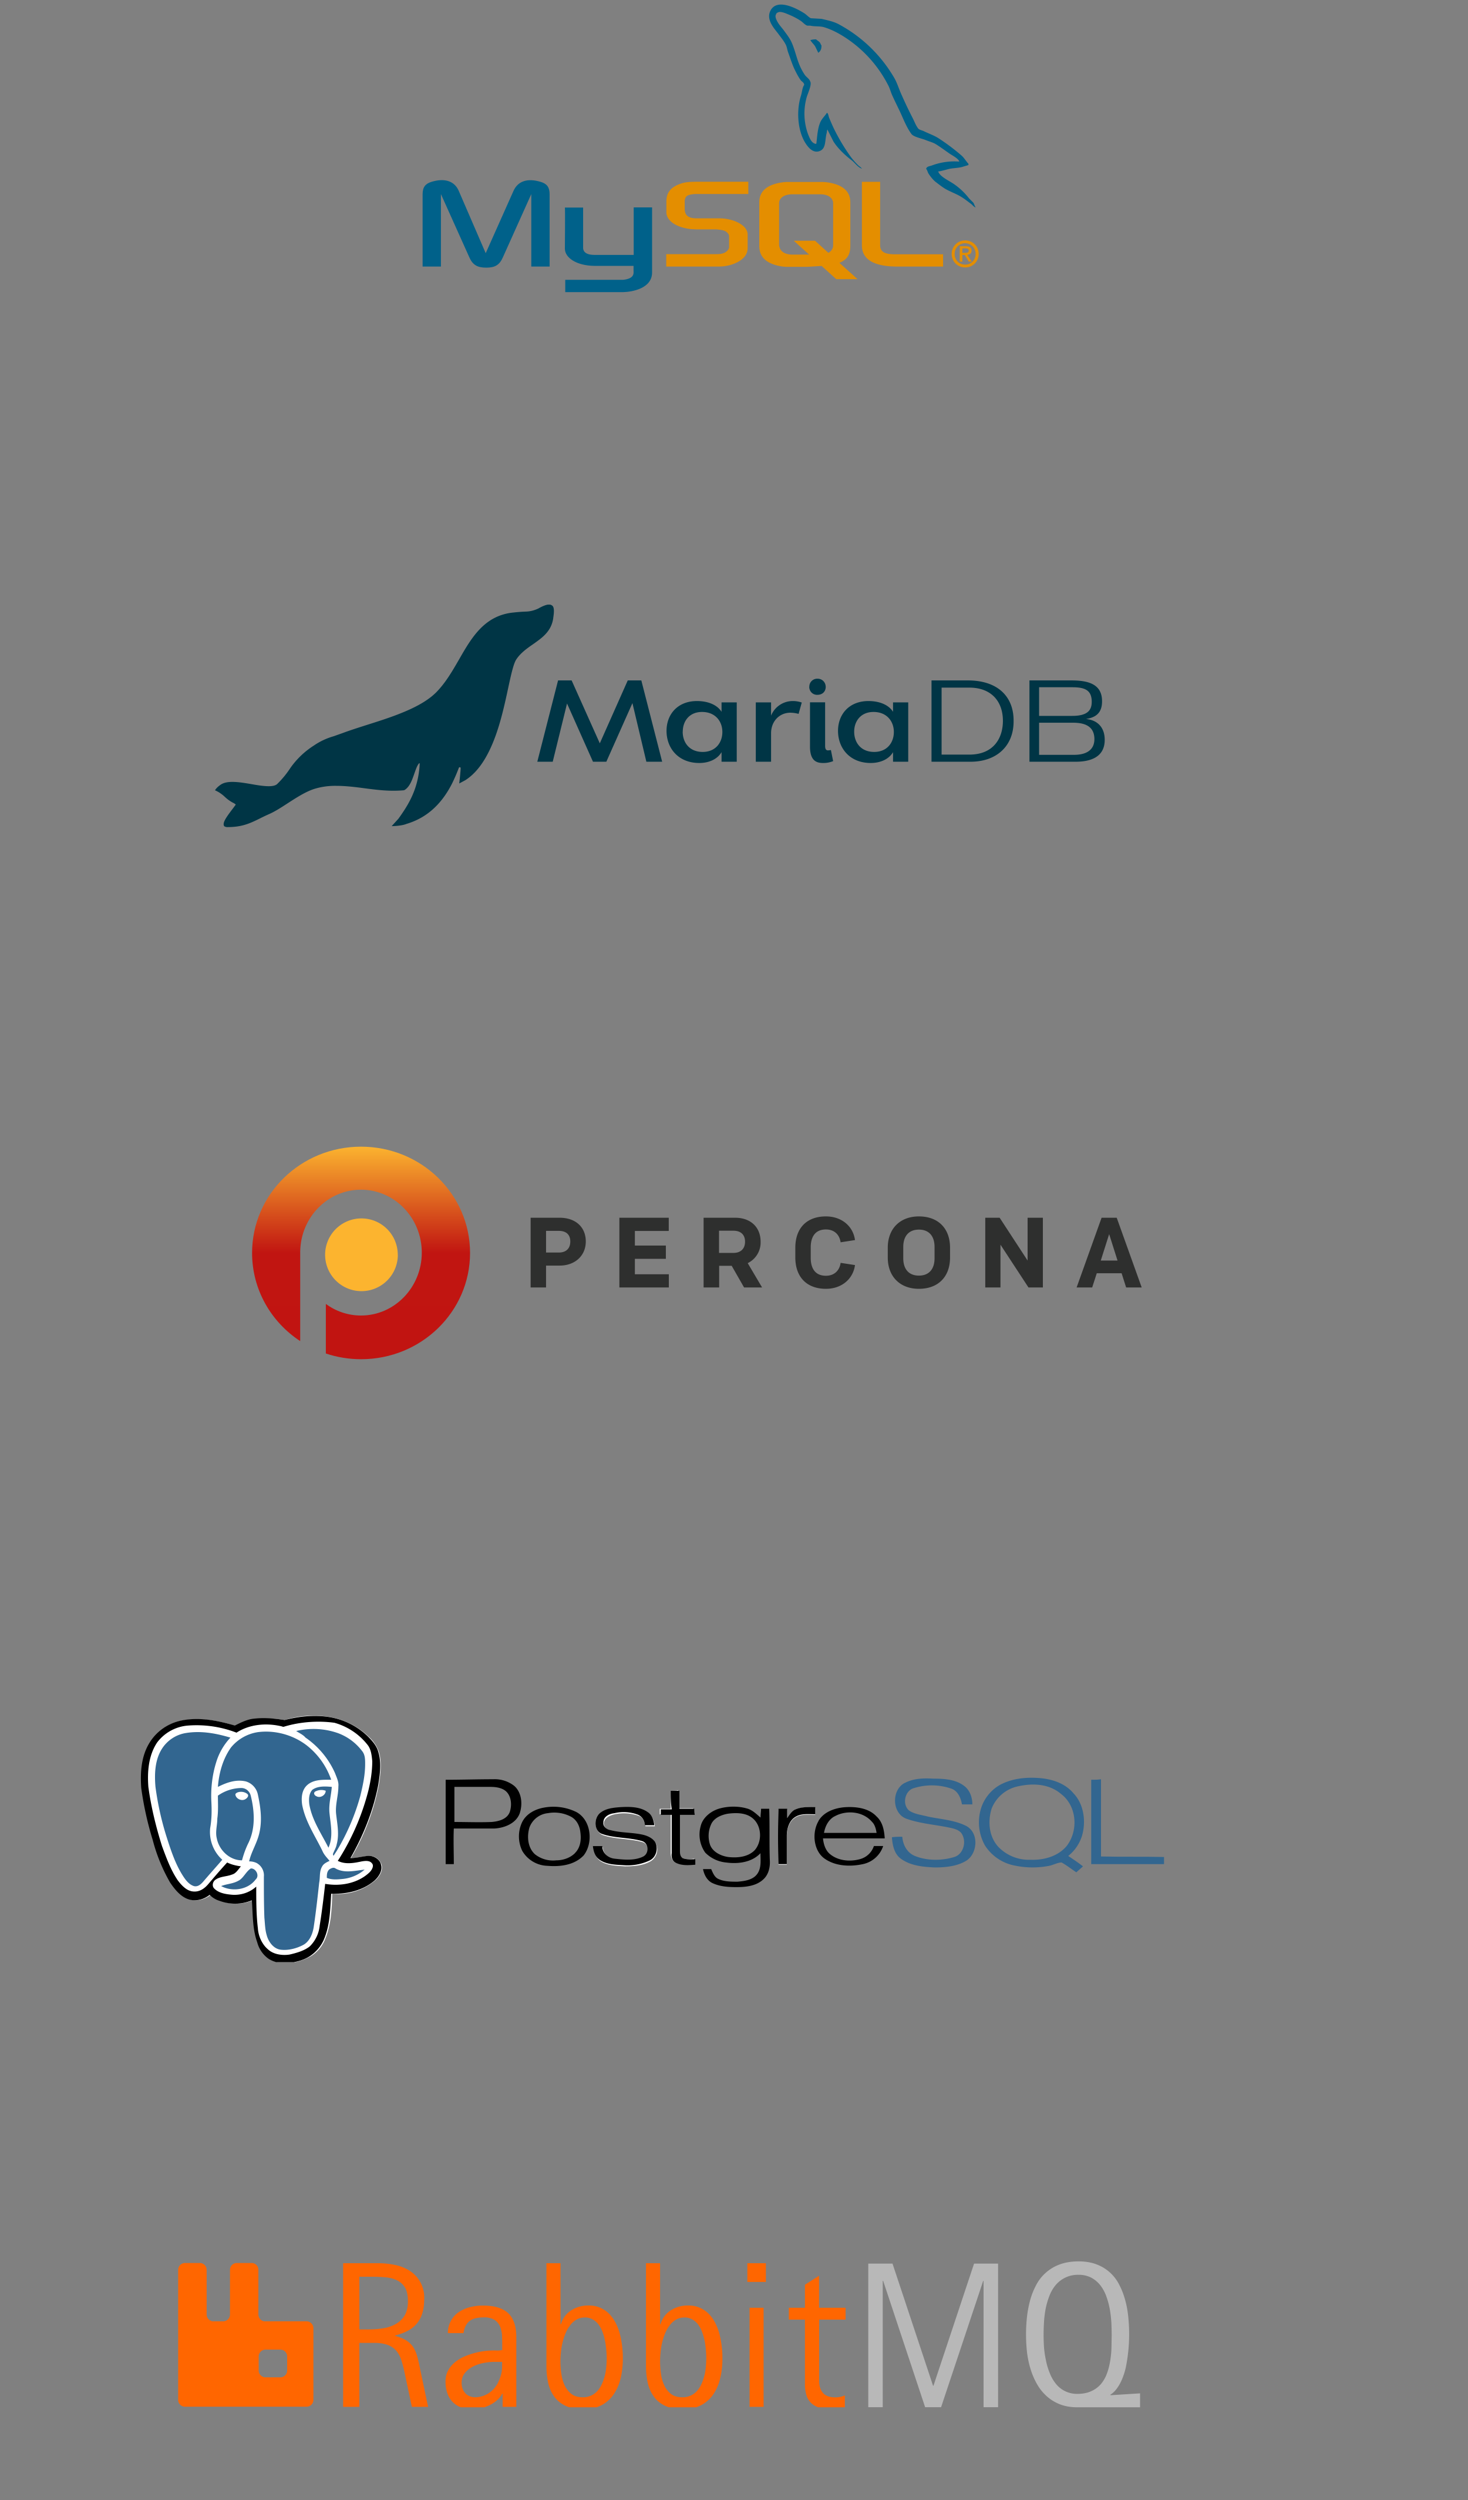 <svg width="198" height="337" fill="none" xmlns="http://www.w3.org/2000/svg"><rect width="100%" height="100%" fill="#808080" stroke="none"/><g clip-path="url(#a)"><g clip-path="url(#b)"><path d="M57 35.93h2.47v-9.77l3.83 8.52c.45 1.02 1.07 1.4 2.28 1.4 1.2 0 1.8-.37 2.25-1.4l3.83-8.52v9.77h2.47v-9.75c0-.95-.38-1.41-1.16-1.65-1.88-.58-3.14-.08-3.71 1.2l-3.75 8.4-3.64-8.41c-.55-1.27-1.83-1.78-3.7-1.2-.79.25-1.17.7-1.17 1.66v9.75Zm19.18-7.95h2.47v5.38c-.02.3.1.98 1.45 1h5.37v-6.4h2.48v8.76c.01 2.16-2.67 2.63-3.91 2.66h-7.8v-1.66h7.81c1.6-.17 1.4-.96 1.4-1.23v-.65H80.2c-2.44-.02-4-1.09-4.01-2.31 0-.11.05-5.5 0-5.55Z" fill="#00618A"/><path d="M89.86 35.93h7.1c.83 0 1.64-.18 2.28-.48 1.07-.49 1.6-1.16 1.6-2.03v-1.8c0-.72-.6-1.38-1.77-1.83a6.06 6.06 0 0 0-2.11-.36h-3c-1 0-1.47-.3-1.58-.97-.03-.08-.03-.15-.03-.22V27.1c0-.06 0-.12.03-.2.11-.51.38-.65 1.25-.74l.24-.01h7.06V24.5h-6.94c-1 0-1.52.06-2 .2-1.47.46-2.11 1.2-2.11 2.47v1.44c0 1.1 1.26 2.06 3.37 2.28l.72.03h2.56c.1 0 .2 0 .26.02.79.06 1.12.2 1.36.49.14.15.19.29.19.44v1.44c0 .18-.12.4-.36.59-.21.19-.57.32-1.04.35l-.27.01h-6.81v1.65Zm26.39-2.87c0 1.7 1.25 2.64 3.8 2.84l.71.03h6.44v-1.65h-6.49c-1.45 0-2-.37-2-1.24v-8.53h-2.46v8.55Zm-13.84.08v-5.87c0-1.5 1.05-2.4 3.12-2.69.22-.03.44-.05.66-.05h4.7c.22 0 .46.02.69.05 2.07.29 3.11 1.2 3.11 2.69v5.87c0 1.21-.44 1.86-1.47 2.29l2.44 2.2h-2.87l-1.97-1.78-1.98.12h-2.65c-.45 0-.92-.06-1.45-.2-1.57-.43-2.33-1.26-2.33-2.63Zm2.67-.14c0 .08.02.16.04.25.15.68.79 1.07 1.76 1.07h2.25l-2.07-1.87h2.87l1.8 1.63c.33-.18.55-.45.62-.8.02-.08.02-.16.02-.24v-5.63c0-.06 0-.15-.02-.22-.15-.64-.79-1-1.74-1h-3.72c-1.1 0-1.81.47-1.81 1.22V33 33Z" fill="#E48E00"/><path d="M129.37 21.78a8.7 8.7 0 0 0-3.67.52c-.28.11-.73.12-.78.47.16.16.18.4.3.6.24.39.64.9 1 1.17.39.3.79.61 1.2.87.75.45 1.58.71 2.3 1.17.42.26.84.6 1.25.9.2.15.34.38.6.48v-.05c-.13-.17-.17-.42-.3-.6l-.56-.56a9.14 9.14 0 0 0-1.99-1.9c-.59-.43-1.91-1-2.16-1.69l-.04-.04c.42-.05.91-.2 1.3-.3.65-.18 1.23-.14 1.9-.3l.9-.27v-.17c-.33-.35-.58-.81-.94-1.12a27.73 27.73 0 0 0-3.12-2.34c-.6-.38-1.34-.63-1.98-.95-.22-.1-.6-.17-.74-.35-.33-.42-.51-.97-.77-1.46a56.09 56.09 0 0 1-1.56-3.29c-.33-.75-.54-1.49-.95-2.16a19.08 19.08 0 0 0-7.34-7.09c-.7-.4-1.53-.57-2.42-.78l-1.42-.08c-.3-.12-.6-.48-.87-.65-1.08-.69-3.86-2.18-4.66-.22-.5 1.23.76 2.44 1.2 3.07.33.44.73.93.96 1.42.15.33.17.65.3 1 .31.84.59 1.77 1 2.55.2.4.42.81.68 1.17.16.21.44.3.48.64-.27.38-.28.96-.43 1.43-.68 2.13-.42 4.78.56 6.36.3.48 1 1.52 1.98 1.12.86-.35.66-1.43.91-2.38.06-.21.02-.37.13-.52v.05l.78 1.55c.57.93 1.6 1.9 2.46 2.55.45.34.8.93 1.38 1.13v-.05h-.04c-.11-.17-.29-.24-.43-.38a10 10 0 0 1-1-1.13 26.33 26.33 0 0 1-2.11-3.46c-.3-.58-.57-1.22-.82-1.81-.1-.23-.1-.57-.3-.7-.28.44-.7.8-.91 1.3-.35.82-.4 1.82-.52 2.86-.08.02-.04 0-.09.04-.6-.14-.8-.76-1.03-1.3a8.17 8.17 0 0 1-.17-5.05c.12-.4.7-1.67.47-2.04-.11-.37-.48-.58-.7-.86-.25-.35-.5-.8-.68-1.21-.47-1.05-.68-2.23-1.17-3.29-.23-.5-.63-1.02-.95-1.46-.36-.5-.76-.87-1.04-1.47-.1-.21-.23-.56-.08-.78a.34.34 0 0 1 .26-.26c.25-.19.95.07 1.2.18.7.28 1.28.56 1.87.95.28.18.56.55.9.65h.39c.6.14 1.29.04 1.86.21 1 .3 1.9.78 2.72 1.3a16.83 16.83 0 0 1 5.91 6.49c.23.43.33.84.52 1.3.4.91.9 1.86 1.3 2.76.4.9.78 1.8 1.34 2.55.3.4 1.42.6 1.94.82.36.15.95.31 1.3.52.65.4 1.28.87 1.9 1.3.3.21 1.25.69 1.3 1.08v-.01Z" fill="#00618A"/><path fill-rule="evenodd" clip-rule="evenodd" d="M110.07 5.3c-.32 0-.54.04-.78.1v.04h.04c.15.3.42.5.6.78l.44.9.04-.04c.27-.19.4-.5.39-.95-.1-.11-.12-.26-.22-.4-.12-.17-.36-.27-.51-.42Z" fill="#00618A"/><path fill-rule="evenodd" clip-rule="evenodd" d="M128.36 34.23a1.8 1.8 0 0 0 1.82 1.82 1.8 1.8 0 0 0 1.82-1.82 1.8 1.8 0 0 0-1.82-1.82 1.8 1.8 0 0 0-1.82 1.82Zm3.23 0c0 .83-.63 1.44-1.41 1.44a1.4 1.4 0 0 1-1.42-1.44c0-.82.63-1.44 1.42-1.44.78 0 1.41.62 1.41 1.44Zm-.92 1.04h.4l-.6-.91c.33-.04.57-.2.57-.57 0-.42-.27-.6-.78-.6h-.81v2.08h.35v-.9h.32l.55.9Zm-.87-1.19v-.6h.4c.21 0 .46.04.46.28 0 .3-.22.32-.49.32h-.37Z" fill="#E48E00"/></g></g><g clip-path="url(#c)" fill="#003545"><path d="m86.5 91.72 2.81 10.96h-2.13l-1.88-7.9-3.52 7.9h-1.8l-3.5-7.85-1.93 7.85h-2.08l2.8-10.96h1.83l3.8 8.48 3.77-8.48h1.82ZM97.32 95.95v-1.27h2.05v8h-2.05v-1.29c-.54.92-1.65 1.46-3 1.46-2.84 0-4.42-2-4.42-4.33 0-2.23 1.5-4.02 4.1-4.02 1.5 0 2.73.51 3.32 1.45Zm-5.24 2.68c0 1.47.91 2.73 2.7 2.73 1.71 0 2.65-1.23 2.65-2.69s-.97-2.7-2.74-2.7c-1.72 0-2.6 1.24-2.6 2.66ZM104 102.68h-2.06v-8H104v1.79a3.15 3.15 0 0 1 2.86-1.97c.44-.01.87.06 1.28.2l-.43 1.53c-.36-.1-.72-.15-1.09-.16-1.47 0-2.62 1.13-2.62 2.78v3.83ZM109.16 92.57a1.06 1.06 0 0 1 1.1-1.08 1.07 1.07 0 0 1 1.03.68c.05.14.08.28.08.43 0 .53-.36 1.06-1.12 1.06a1.04 1.04 0 0 1-1.02-.66 1.06 1.06 0 0 1-.08-.43Zm.09 2.1h2.04v5.86c0 .36.08.62.38.62.13 0 .26-.02.4-.05l.3 1.5c-.43.17-.89.26-1.35.25-.86 0-1.77-.26-1.77-2.22v-5.95ZM120.45 95.95v-1.27h2.05v8h-2.05v-1.29c-.54.92-1.66 1.46-3.01 1.46-2.83 0-4.41-2-4.41-4.33 0-2.23 1.5-4.02 4.1-4.02 1.5 0 2.73.51 3.32 1.45Zm-5.24 2.68c0 1.47.91 2.73 2.7 2.73 1.71 0 2.65-1.23 2.65-2.69s-.97-2.7-2.74-2.7c-1.72 0-2.61 1.24-2.61 2.66ZM125.64 91.72h4.91c4.13 0 6.2 2.29 6.16 5.48.03 3.3-2.24 5.48-5.8 5.48h-5.27V91.72Zm1.36.97v9.03h3.74c3.28 0 4.53-2.23 4.53-4.55 0-2.63-1.57-4.48-4.53-4.48H127ZM145.09 102.68h-6.24V91.72h5.62c2.15 0 4.2.4 4.17 2.84 0 1.71-1.05 2.18-2.17 2.36 1.58.14 2.53 1.16 2.53 2.8.01 2.46-2.12 2.96-3.91 2.96Zm-.47-6.18c2.15 0 2.63-.83 2.63-1.9 0-1.6-.96-1.96-2.63-1.96h-4.47v3.86h4.47Zm.06.92h-4.53v4.33h4.73c1.33 0 2.73-.44 2.73-2.13-.01-1.93-1.62-2.2-2.93-2.2ZM74.5 81.65a.66.66 0 0 0-.44-.16c-.45 0-1.02.31-1.32.46l-.12.07c-.52.25-1.08.4-1.65.42-.59.02-1.1.06-1.75.13-3.9.4-5.63 3.41-7.3 6.32-.92 1.59-1.86 3.22-3.15 4.5-.27.26-.55.5-.85.72-1.34 1-3.01 1.71-4.33 2.22-1.25.48-2.62.92-3.95 1.34-1.22.39-2.36.75-3.41 1.14l-1.24.44a9.1 9.1 0 0 0-2.66 1.25 11.23 11.23 0 0 0-3.17 3.03c-.51.78-1.1 1.5-1.77 2.15-.2.2-.59.3-1.15.3-.67 0-1.48-.13-2.33-.28-.88-.15-1.78-.3-2.56-.3-.64 0-1.12.1-1.48.31 0 0-.61.36-.87.82l.25.12c.4.2.76.47 1.08.77.34.32.72.6 1.12.8.13.06.25.14.35.24l-.43.58c-.9 1.18-1.42 1.93-1.12 2.34.14.08.3.12.45.11 1.97 0 3.02-.51 4.35-1.16.39-.2.79-.39 1.24-.59.78-.34 1.62-.88 2.51-1.46 1.18-.76 2.4-1.55 3.57-1.93.97-.3 1.98-.44 3-.42 1.25 0 2.56.16 3.82.33.95.12 1.92.25 2.88.3a16.94 16.94 0 0 0 2.4-.03l.1-.04c.68-.42 1-1.31 1.3-2.17.2-.56.36-1.06.61-1.38a.4.4 0 0 1 .05-.05h.04c.02 0 .03 0 .04.02v.02c-.16 3.38-1.5 5.53-2.87 7.43l-.91 1s1.27 0 2-.3c2.65-.79 4.65-2.55 6.1-5.36.36-.72.68-1.46.96-2.21.03-.06.26-.18.24.14l-.02.31-.02.2c-.03.46-.15 1.47-.15 1.47l.82-.44c1.98-1.26 3.5-3.8 4.65-7.74.48-1.65.83-3.28 1.14-4.72.37-1.72.7-3.2 1.06-3.78.58-.9 1.46-1.52 2.3-2.1l.35-.25c1.07-.76 2.13-1.63 2.36-3.25v-.04c.19-1.19.04-1.5-.12-1.64Z"/></g><g clip-path="url(#d)"><path d="M75.37 168.84c.99 0 1.55-.55 1.55-1.49 0-.92-.55-1.43-1.55-1.43h-1.72v2.92h1.72Zm-3.8 4.7v-9.39h3.92c2.14 0 3.52 1.26 3.52 3.2 0 1.91-1.45 3.25-3.52 3.25h-1.84v2.95h-2.09ZM83.54 173.55v-9.4h6.66v1.78h-4.57v1.97h4.18v1.79h-4.18v2.08h4.58v1.78h-6.67ZM98.93 168.89c.98 0 1.56-.57 1.56-1.51 0-.94-.57-1.48-1.56-1.48h-1.95v2.99h1.95Zm1.43 4.66-1.67-2.92H97v2.92h-2.1v-9.4h4.26c2.08 0 3.43 1.27 3.43 3.24a3.1 3.1 0 0 1-1.74 2.88l1.94 3.28h-2.42ZM123.94 165.75c-1.34 0-2.11.85-2.11 2.34v1.52c0 1.49.77 2.34 2.11 2.34 1.34 0 2.11-.85 2.11-2.34v-1.52c0-1.49-.77-2.34-2.1-2.34Zm0 7.98c-2.55 0-4.2-1.65-4.2-4.22v-1.32c0-2.56 1.65-4.22 4.2-4.22 2.6 0 4.2 1.62 4.2 4.22v1.32c0 2.6-1.6 4.22-4.2 4.22ZM138.72 173.55l-3.78-5.77v5.77h-2.05v-9.4h1.94l3.77 5.77v-5.77h2.06v9.4h-1.94ZM150.73 169.92l-1.13-3.56-1.13 3.56h2.26Zm1.16 3.63-.61-1.92h-3.35l-.62 1.92h-2.1l3.37-9.4h2.04l3.37 9.4h-2.1ZM113.38 170.24c-.16 1.08-.9 1.73-1.98 1.73-1.78 0-2.05-1.49-2.05-2.38v-1.48c0-.89.27-2.38 2.05-2.38 1.09 0 1.82.65 1.98 1.73l1.94-.3c-.26-1.9-1.83-3.19-3.92-3.19-2.59 0-4.13 1.58-4.13 4.23v1.3c0 2.65 1.55 4.23 4.13 4.23 2.1 0 3.66-1.3 3.92-3.2l-1.94-.3Z" fill="#2E2F2E"/><g clip-path="url(#e)"><path d="M48.7 154.57c-8.12 0-14.7 6.41-14.7 14.32 0 4.95 2.57 9.32 6.49 11.89V168.69c.08-4.61 3.71-8.32 8.2-8.32 4.52 0 8.2 3.8 8.2 8.48 0 4.68-3.68 8.48-8.2 8.48-1.77 0-3.4-.58-4.74-1.56v6.68c1.53.51 3.13.77 4.75.77 8.12 0 14.7-6.41 14.7-14.33 0-7.9-6.58-14.32-14.7-14.32" fill="url(#f)"/><path d="M53.66 169.14a4.9 4.9 0 1 1-9.81 0 4.9 4.9 0 0 1 9.8 0Z" fill="#FCB42F"/></g></g><g clip-path="url(#g)"><path d="M122 240.35c-1.78.96-1.7 4.06.22 4.8 2.06.74 4.28.82 6.35 1.33.52.15 1.03.37 1.25.89.52 1.03.08 2.58-1.1 2.95-1.7.52-3.7.52-5.32-.14-1.1-.45-1.63-1.56-1.7-2.59-.44 0-.96 0-1.4.07.07 1.04.3 2.15 1.1 2.81 1.33 1.03 3.03 1.18 4.66 1.26 1.47 0 3.1-.15 4.35-.96 1.48-1.04 1.63-3.77-.14-4.66-1.63-.8-3.47-.88-5.17-1.25-.81-.22-1.77-.3-2.51-.82-.96-.88-.52-2.73.73-3.02a8.08 8.08 0 0 1 4.95.07c.96.3 1.33 1.33 1.48 2.14h1.4c0-.88-.3-1.84-1.03-2.43-1.18-.96-2.8-1.04-4.21-1.04-1.26-.07-2.66-.07-3.91.6Z" fill="#326690"/><path d="M69.34 240.72a4.25 4.25 0 0 0-2.8-.88c-2.15 0-4.29.07-6.43.07v11.37h1.1c0-1.62-.07-3.25 0-4.8h5.47c1.33-.07 2.88-.66 3.4-2 .44-1.25.3-2.87-.74-3.76Zm-.59 3.55c-.37.96-1.48 1.25-2.44 1.33-1.7.07-3.4 0-5.02 0v-4.73h4.88c.8 0 1.77.15 2.28.81.52.67.6 1.7.3 2.59Z" fill="#000"/><path d="M147.18 239.91v11.37H157v-.96c-2.8-.07-5.61 0-8.5-.07v-10.41c-.44.07-.88.07-1.32.07Z" fill="#326690"/><path d="M90.46 241.39v2.43h-1.48v.74h1.48v5.17c0 .52.15 1.04.59 1.33.81.37 1.7.3 2.59.22v-.74c-.6.08-1.19.15-1.7-.14-.37-.22-.3-.67-.37-1.04v-4.8h2c0-.3 0-.52-.08-.81h-2v-2.44c-.22.08-.66.08-1.03.08ZM81.08 244.27c-1.03.66-1.03 2.58.22 3.1 1.7.59 3.62.44 5.4.96.88.3.96 1.62.14 2.07-1.18.59-2.58.51-3.84.3-.88-.16-1.62-.75-1.7-1.7h-1.25c.15.66.3 1.4.89 1.84.96.66 2.21.66 3.32.74 1.18 0 2.44-.08 3.47-.67.89-.51 1.18-1.7.66-2.5-.37-.6-1.03-.82-1.7-.97-1.4-.3-2.87-.3-4.28-.59-.51-.15-.96-.51-.96-1.03 0-.74.81-1.11 1.48-1.26a6.1 6.1 0 0 1 3.25.22c.59.22.74.82.88 1.4h1.26c-.07-.66-.3-1.4-.89-1.77-1.1-.73-2.43-.73-3.69-.66-.88-.07-1.84 0-2.66.52ZM107.3 243.9c-.52.22-.81.74-1.1 1.25v-1.25H105c-.06 2.5 0 4.95 0 7.46h1.12v-3.84c0-.89.3-1.92 1.03-2.44.81-.6 1.85-.44 2.8-.44v-.96a5.45 5.45 0 0 0-2.65.22Z" fill="#fff"/><path d="M135.07 240.5c1.62-.81 3.47-.96 5.24-.81 1.7.15 3.4.74 4.5 2.07 1.4 1.47 1.7 3.84 1.11 5.76a5.62 5.62 0 0 1-1.84 2.66c.66.44 1.32.88 1.99 1.4-.3.3-.6.51-.89.81-.66-.44-1.33-.96-1.99-1.33-.52 0-1.03.3-1.63.44-1.47.3-3.1.3-4.57 0a6.14 6.14 0 0 1-4.14-2.73 6.4 6.4 0 0 1-.59-4.8 5.56 5.56 0 0 1 2.8-3.47Zm2.21.3a4.9 4.9 0 0 0-3.54 3.02c-.52 1.7-.37 3.7.88 5.1a5.69 5.69 0 0 0 4.36 1.77c1.77.08 3.7-.44 4.88-1.84 1.62-2.07 1.4-5.4-.74-7.02-1.63-1.4-3.84-1.48-5.84-1.03Z" fill="#326690"/><path d="M90.46 241.39h1.18v2.43h2c0 .3 0 .52.07.82h-2v4.8c0 .37 0 .8.37 1.03.52.22 1.11.15 1.7.15v.74c-.88.07-1.77.14-2.58-.23-.52-.22-.67-.8-.6-1.32v-5.17h-1.47v-.74h1.48c-.15-.89-.15-1.7-.15-2.51ZM77.76 244.27a7.04 7.04 0 0 0-4.43-.6c-1.26.23-2.44.9-2.96 2.07a4.48 4.48 0 0 0 .08 3.77 4.07 4.07 0 0 0 3.4 2c1.7.14 3.61-.08 4.87-1.4 1.33-1.7 1.03-4.74-.96-5.84Zm-.22 5.54c-.67.66-1.63.96-2.51.96a3.92 3.92 0 0 1-2.88-.82c-.96-.88-1.11-2.36-.74-3.61a2.97 2.97 0 0 1 2.5-1.93 4.8 4.8 0 0 1 3.18.52c.74.44 1.11 1.26 1.19 2.07.14 1.03 0 2.07-.74 2.8ZM81.08 244.27c.74-.52 1.7-.6 2.59-.67 1.25-.07 2.66-.07 3.69.67.59.37.81 1.1.89 1.77h-1.26c-.07-.6-.3-1.1-.89-1.4a5.41 5.41 0 0 0-3.25-.22c-.66.07-1.47.44-1.47 1.25-.08.52.44.96.96 1.03 1.4.37 2.88.3 4.28.6.67.14 1.33.44 1.7.95.52.82.22 2.07-.66 2.52a6.97 6.97 0 0 1-3.48.66c-1.1-.07-2.36-.07-3.32-.74-.59-.44-.81-1.1-.89-1.84h1.26c0 .96.81 1.62 1.7 1.7 1.25.14 2.66.29 3.84-.3.81-.44.74-1.77-.15-2.07-1.77-.52-3.7-.37-5.39-.96-1.18-.37-1.18-2.29-.15-2.95ZM97.18 243.75c1.18-.3 2.51-.3 3.7.07.66.22 1.18.74 1.7 1.19 0-.45.07-.82.07-1.19h1.1c.08 2.3 0 4.58.08 6.87.07.96-.15 2-.89 2.66-.96.89-2.36 1.03-3.62 1.03-1.1 0-2.29-.07-3.32-.59-.67-.37-1.03-1.1-1.18-1.84h1.1c.23.51.45 1.1.97 1.33.8.37 1.7.37 2.58.37.96-.08 2.07-.23 2.66-1.04.59-.81.44-1.84.44-2.8-1.18 1.25-3.03 1.47-4.65 1.25a4.56 4.56 0 0 1-2.8-1.33 4.22 4.22 0 0 1-.6-3.62c.3-1.18 1.48-2.07 2.66-2.36Zm.96.74c-.81.15-1.7.51-2.14 1.25a3.76 3.76 0 0 0-.22 2.96c.37.96 1.47 1.48 2.43 1.62 1.26.15 2.74 0 3.62-.96 1.04-1.25.89-3.4-.44-4.36-.89-.66-2.14-.66-3.25-.51ZM107.3 243.9c.88-.37 1.77-.3 2.66-.3v.96c-.96 0-2-.15-2.81.44-.74.52-1.03 1.56-1.03 2.44v3.84H105c-.08-2.5-.08-4.94 0-7.46h1.18v1.26c.3-.44.6-.96 1.1-1.18ZM110.4 245.45c.74-1.26 2.29-1.77 3.7-1.85 1.47-.07 3.1.15 4.13 1.26.81.74 1.03 1.84 1.1 2.95H111c.08.74.3 1.55.89 2.07 1.1.96 2.73 1.1 4.06.74a2.72 2.72 0 0 0 1.92-1.78h1.25a3.67 3.67 0 0 1-2.73 2.44c-1.7.37-3.69.3-5.17-.74-1.47-1.03-1.77-3.47-.8-5.1Zm2.14-.6c-.81.45-1.25 1.34-1.4 2.22h7.09c-.08-.51-.22-1.1-.6-1.47-1.25-1.48-3.54-1.63-5.09-.74Z" fill="#000"/><path d="M38.4 231.86a13.9 13.9 0 0 0-4.29-.07c-.8.14-1.62.51-2.29.88-2.29-.74-4.87-1.18-7.23-.74a6.08 6.08 0 0 0-4.21 2.88c-1.11 1.85-1.33 4.07-1.18 6.2.3 2.37.88 4.73 1.55 7.02.59 2 1.25 4 2.36 5.76.59.96 1.48 2 2.66 2.3.96.21 1.92-.08 2.66-.67.37.37.8.66 1.33.81 1.4.52 2.95.52 4.35-.07.08 1.92 0 3.91.74 5.68.3.89.74 1.7 1.55 2.22.89.59 1.92.66 2.96.52a7.67 7.67 0 0 0 2.58-.89 4.73 4.73 0 0 0 1.85-2.14c.88-2 .96-4.14 1.03-6.28a7.72 7.72 0 0 0 5.76-1.77c.6-.52 1.1-1.33.89-2.14a1.75 1.75 0 0 0-1.77-1.19c-.82.08-1.56.3-2.37.3a30.47 30.47 0 0 0 3.77-9.9c.22-1.47.44-2.95 0-4.43a4.92 4.92 0 0 0-1.4-2.06 9.95 9.95 0 0 0-5.03-2.59 12.86 12.86 0 0 0-6.27.37Z" fill="#fff"/><path d="M38.32 232.75c2.22-.67 4.58-.89 6.8-.22a8.63 8.63 0 0 1 4.5 3.02c.45.6.6 1.4.6 2.14.07 1.33-.23 2.66-.52 3.92a32.18 32.18 0 0 1-4.14 9.52c1.03.45 2.22.23 3.25.08.44-.08 1.03-.22 1.33.22.3.44 0 .96-.3 1.26-1.55 1.55-3.91 1.92-5.98 1.55-.22 1.84-.44 3.69-.74 5.6-.14 1.04-.51 2.15-1.33 2.82-.73.66-1.77.96-2.73 1.1-.96.15-2.14.08-2.88-.66a4.46 4.46 0 0 1-1.4-2.88c-.22-1.85-.22-3.77-.22-5.61a4.7 4.7 0 0 1-3.25 1.1c-.82-.07-1.78-.22-2.37-.8-.37-.3-.3-.9.08-1.19.66-.52 1.55-.44 2.29-.74.59-.15.88-.74 1.18-1.1a4.9 4.9 0 0 1-1.85-.52c-.88.96-1.77 2-2.58 2.95-.52.6-1.18 1.1-2 .96-.88-.15-1.55-.81-2.06-1.48a17.75 17.75 0 0 1-2.15-4.65 50.76 50.76 0 0 1-1.84-8.05c-.22-2.07 0-4.28 1.18-5.98a5.65 5.65 0 0 1 4.2-2.29 15 15 0 0 1 6.5.96 7.84 7.84 0 0 1 5.92-.89c.22-.14.37-.07.51-.14Zm1.63.59c.44.3.88.51 1.33.8a10.96 10.96 0 0 1 3.98 4.81c.23.6.52 1.1.45 1.77 0 1.26-.45 2.51-.3 3.77.15 1.33.45 2.73.08 4.06-.08.44-.37.89-.52 1.33 0 .07.07.22.07.22l.45-.66c1.4-2.3 2.43-4.8 3.17-7.39.37-1.4.67-2.88.67-4.36 0-.59-.08-1.25-.45-1.77a7.82 7.82 0 0 0-3.17-2.36c-1.85-.6-3.84-.67-5.76-.22Zm-5.17.15a5.2 5.2 0 0 0-3.55 2.06 10.62 10.62 0 0 0-1.77 5.32c1.18-.52 2.44-1.03 3.77-.74.81.22 1.47.96 1.62 1.77.37 1.7.6 3.4.22 5.1-.3 1.33-1.1 2.51-1.4 3.91.37 0 .74.08 1.03.22a1.9 1.9 0 0 1 .96 1.85 46.2 46.2 0 0 0 .08 5.54c.07.74.07 1.55.3 2.29.29.89.88 1.77 1.84 2a5.45 5.45 0 0 0 3.03-.6c.88-.44 1.33-1.47 1.47-2.43.3-2 .52-4 .74-5.99.08-.73-.07-1.47.37-2.14.22-.44.67-.59 1.04-.81-.3-.44-.67-.89-.96-1.33-.96-2.07-2.3-3.99-2.74-6.2-.14-.96-.07-2.07.74-2.74.89-.73 2.07-.66 3.18-.66a10.6 10.6 0 0 0-3.33-4.65 9.4 9.4 0 0 0-6.64-1.77Zm-9.82.14a4.55 4.55 0 0 0-3.18 2.14c-.89 1.55-.96 3.33-.81 5.03.3 2.21.81 4.43 1.48 6.64.59 1.85 1.18 3.7 2.21 5.32.37.6.81 1.18 1.48 1.4.59.15 1.03-.37 1.4-.74.74-.96 1.63-1.84 2.44-2.8a5.09 5.09 0 0 1-1.63-4.28c.15-1.19.22-2.44.15-3.7-.15-1.7.15-3.47.67-5.17a8.36 8.36 0 0 1 1.92-3.32c-2-.44-4.14-.89-6.13-.52Zm17.2 7.6c-.59.45-.59 1.34-.44 2 .44 2.15 1.7 3.92 2.58 5.84.74-1.4.3-3.03.15-4.58-.15-1.26.22-2.44.3-3.62-.81 0-1.77-.15-2.59.37Zm-12.77.82c0 1.03.07 2.07 0 3.03-.08.89-.3 1.77-.08 2.66a3.55 3.55 0 0 0 3.4 2.95c.22-.81.52-1.62.89-2.36 1.03-2 .8-4.29.3-6.35a1.33 1.33 0 0 0-1.26-1.04c-1.19 0-2.3.52-3.25 1.11Zm14.99 9.97c-.3.3-.3.74-.3 1.1.67.23 1.4.23 2.14.16a5.05 5.05 0 0 0 2.96-1.26c-1.26.15-2.66.44-3.92-.15-.3-.14-.66 0-.88.15Zm-12.19 1.48c-.74.44-1.62.37-2.29.74 1.48.73 3.62.51 4.66-.89.51-.52 0-1.55-.67-1.48-.74.45-1.03 1.26-1.7 1.63Z" fill="#fff"/><path d="M42.46 241.53c.44-.3 1.03-.3 1.48-.14 0 .59-.74 1.03-1.26.74-.15-.08-.44-.37-.22-.6ZM32.05 241.6c.44-.14.96-.06 1.32.23.23.22 0 .6-.22.66-.51.37-1.33 0-1.4-.59 0-.14.15-.3.3-.3Z" fill="#fff"/><path d="M39.95 233.34a9.95 9.95 0 0 1 5.68.3 7.22 7.22 0 0 1 3.18 2.36c.44.51.44 1.18.44 1.77 0 1.47-.3 2.88-.66 4.35a29.75 29.75 0 0 1-3.18 7.39l-.44.67a.75.75 0 0 0-.07-.23c.14-.44.44-.88.51-1.33.37-1.33.08-2.73-.07-4.06-.15-1.25.3-2.5.3-3.76.07-.6-.23-1.19-.45-1.78a11.47 11.47 0 0 0-3.99-4.8c-.3-.37-.81-.59-1.25-.88Z" fill="#326690"/><path d="M34.78 233.49c2.29-.3 4.72.36 6.57 1.77a10.05 10.05 0 0 1 3.32 4.65c-1.03 0-2.29-.07-3.17.66-.81.67-.89 1.78-.74 2.74.44 2.29 1.77 4.2 2.73 6.2.22.52.6.89.96 1.33-.44.22-.81.37-1.03.81-.37.67-.22 1.4-.37 2.14-.22 2-.44 4-.74 5.98-.15.97-.59 2-1.48 2.44-.88.45-1.99.74-3.02.6-.96-.15-1.63-1.11-1.85-2-.22-.74-.22-1.55-.3-2.29-.07-1.85-.07-3.7-.07-5.54a1.9 1.9 0 0 0-.96-1.84c-.3-.15-.66-.23-1.03-.23.3-1.33 1.1-2.5 1.4-3.91.37-1.7.15-3.4-.22-5.1a2.33 2.33 0 0 0-1.63-1.77c-1.33-.3-2.58.15-3.76.74.14-1.85.66-3.77 1.77-5.32a5.83 5.83 0 0 1 3.62-2.06Z" fill="#326690"/><path d="M24.95 233.63c2.07-.37 4.14 0 6.13.6a8.36 8.36 0 0 0-1.92 3.32c-.51 1.62-.73 3.4-.66 5.17.07 1.25.07 2.43-.15 3.69a5.04 5.04 0 0 0 1.63 4.28c-.82.96-1.63 1.85-2.44 2.8-.37.45-.81.9-1.4.75-.67-.23-1.11-.82-1.48-1.4-1.04-1.63-1.63-3.48-2.22-5.32a39.42 39.42 0 0 1-1.47-6.65c-.15-1.7-.08-3.55.8-5.02a4.72 4.72 0 0 1 3.18-2.22ZM42.16 241.24c.74-.52 1.77-.44 2.59-.37-.08 1.18-.45 2.36-.3 3.62.15 1.47.52 3.1-.15 4.58-.96-1.92-2.21-3.7-2.58-5.84-.08-.66-.08-1.47.44-2Zm.3.3c-.22.22 0 .51.22.59.52.3 1.25-.15 1.25-.74a1.75 1.75 0 0 0-1.47.14Z" fill="#326690"/><path d="M29.39 242.05a5.62 5.62 0 0 1 3.17-1.03c.6 0 1.11.44 1.26 1.03.51 2.07.66 4.36-.3 6.35-.37.74-.66 1.55-.88 2.37-1.7 0-3.1-1.4-3.4-2.96-.22-.88.07-1.77.07-2.66.15-1.1.08-2.06.08-3.1Zm2.66-.44c-.15.07-.3.15-.3.3.07.58.89.95 1.4.58.22-.14.45-.44.22-.66-.36-.3-.88-.37-1.32-.22ZM44.38 252.02c.22-.15.59-.37.88-.15 1.19.67 2.59.3 3.92.15a5.33 5.33 0 0 1-2.96 1.26c-.73.07-1.47.14-2.14-.15 0-.37 0-.81.3-1.1ZM32.2 253.5c.66-.37.95-1.18 1.62-1.63.66-.07 1.25.96.66 1.48-1.03 1.4-3.17 1.7-4.65.89.74-.3 1.62-.3 2.36-.74Z" fill="#326690"/><path d="M38.4 231.86c1.99-.52 4.13-.74 6.2-.37a9.68 9.68 0 0 1 5.02 2.58c.6.6 1.18 1.26 1.4 2.07.45 1.48.23 2.96 0 4.43-.66 3.47-1.99 6.8-3.76 9.9.81 0 1.55-.22 2.36-.3.74-.07 1.63.45 1.77 1.19.23.8-.3 1.62-.88 2.14-1.63 1.4-3.84 1.84-5.84 1.77-.14 2.14-.14 4.28-1.03 6.28a5.21 5.21 0 0 1-1.85 2.14c-.8.52-1.7.74-2.58.89a4.2 4.2 0 0 1-2.96-.52 3.96 3.96 0 0 1-1.55-2.22c-.66-1.84-.59-3.76-.73-5.68-1.4.59-2.96.59-4.36.07a3.1 3.1 0 0 1-1.33-.81c-.74.59-1.7.88-2.66.66-1.18-.3-2-1.33-2.66-2.29a23.08 23.08 0 0 1-2.36-5.76 43.92 43.92 0 0 1-1.55-7.01c-.15-2.14 0-4.36 1.18-6.2a6.57 6.57 0 0 1 4.2-2.89c2.45-.51 4.96 0 7.25.67.73-.37 1.47-.74 2.29-.89 1.55-.22 3.02-.07 4.43.15Zm-.08.89c-.15.07-.37-.08-.51-.08-2-.44-4.21-.22-5.91.89a15 15 0 0 0-6.5-.96 5.76 5.76 0 0 0-4.21 2.29c-1.18 1.77-1.33 3.99-1.18 5.98.37 2.73 1.03 5.4 1.84 7.98.6 1.62 1.19 3.25 2.15 4.65.51.66 1.18 1.4 2.06 1.47.82.08 1.48-.36 2-.96.88-1.03 1.7-1.99 2.58-2.95.6.3 1.26.44 1.85.52-.37.44-.67.96-1.18 1.1-.74.3-1.63.23-2.3.74-.36.3-.44.89-.07 1.19.6.59 1.55.73 2.37.8 1.18.08 2.36-.29 3.25-1.1 0 1.85 0 3.77.22 5.61.07 1.11.59 2.22 1.4 2.88.74.67 1.92.82 2.88.67.96-.22 2-.52 2.73-1.11a4.55 4.55 0 0 0 1.33-2.8c.3-1.85.52-3.7.74-5.62 2.07.37 4.43-.07 5.98-1.55.3-.3.67-.89.3-1.25-.3-.37-.89-.3-1.33-.23-1.04.22-2.22.45-3.25-.07a32.17 32.17 0 0 0 4.14-9.53c.3-1.25.51-2.58.51-3.91-.07-.74-.15-1.55-.59-2.14a8.63 8.63 0 0 0-4.5-3.03c-2.15-.3-4.58-.15-6.8.52Z" fill="#000"/></g><g clip-path="url(#h)"><path d="M41.35 312.91a.93.93 0 0 1 .92.92v9.67c0 .5-.4.92-.91.92h-16.4a.92.92 0 0 1-.93-.92v-17.53c0-.5.41-.92.92-.92h2c.5 0 .92.4.92.92v6.07a.94.94 0 0 0 .8.87h1.5a.94.94 0 0 0 .85-.87v-6.07c0-.5.4-.92.92-.92h2c.5 0 .91.4.91.92v6c0 .48.35.89.8.94h5.7Zm-2.62 6.63v-1.9c0-.5-.41-.92-.92-.92h-2c-.5 0-.92.42-.92.93v1.89c0 .5.41.92.92.92h2c.5 0 .92-.4.92-.92Zm16.82 4.9-.95-4.47c-.12-.6-.27-1.19-.45-1.77-.16-.52-.4-.95-.68-1.3-.3-.35-.68-.62-1.15-.8a5.3 5.3 0 0 0-1.85-.28h-2v8.62h-2.19v-19.36h4.78c.79 0 1.55.09 2.3.25.74.16 1.4.44 1.96.81a4.24 4.24 0 0 1 1.89 3.82c0 .7-.08 1.33-.25 1.86a3.87 3.87 0 0 1-1.95 2.36c-.49.26-1.06.48-1.71.64v.06a5.2 5.2 0 0 1 1.52.62c.38.25.69.55.92.9.22.35.4.75.52 1.2.13.44.25.96.36 1.54l1.12 5.3h-2.19Zm-.53-14.25c0-.8-.14-1.43-.42-1.87a2.57 2.57 0 0 0-1.12-.97c-.46-.21-.99-.34-1.58-.38-.6-.05-1.2-.07-1.8-.07h-1.63v7.1h1.2c.65 0 1.3-.04 1.94-.14.6-.08 1.18-.27 1.72-.56.5-.27.93-.67 1.23-1.15.3-.5.46-1.15.46-1.96Zm12.77 14.25v-1.77h-.06c-.18.35-.43.66-.73.91-.31.27-.65.48-1.02.66a5.57 5.57 0 0 1-2.32.52c-.58 0-1.09-.1-1.53-.27-.42-.16-.8-.42-1.12-.75a3.27 3.27 0 0 1-.69-1.19 4.7 4.7 0 0 1-.23-1.54c0-.5.1-.96.3-1.37.2-.4.46-.75.8-1.06.34-.31.73-.58 1.15-.79a10.08 10.08 0 0 1 4.75-.94c.2 0 .42-.03.65-.07v-.29c0-.5 0-.98-.02-1.48 0-.45-.09-.9-.24-1.32-.15-.38-.4-.71-.74-.95a2.61 2.61 0 0 0-1.5-.36c-.4 0-.75.04-1.06.11-.3.06-.57.18-.81.35-.23.18-.42.4-.55.66-.15.27-.24.6-.3 1h-2.11a3.37 3.37 0 0 1 1.51-2.86c.47-.3.98-.53 1.52-.65.57-.14 1.16-.21 1.74-.2 1.51 0 2.63.34 3.36 1.02.73.69 1.1 1.77 1.1 3.26v9.37H67.8Zm-1.18-6.06c-.42 0-.9.05-1.4.15-.49.09-.96.25-1.4.47-.45.23-.81.51-1.1.87-.3.36-.45.8-.45 1.34 0 .56.17 1.03.51 1.4.34.36.8.54 1.36.54a3.47 3.47 0 0 0 2.57-1.25c.21-.26.4-.53.53-.84.1-.24.2-.47.26-.67.14-.4.22-.83.23-1.26l.01-.75h-1.12Zm17.4-.47c0 .87-.09 1.72-.27 2.54a6.5 6.5 0 0 1-.9 2.2 4.7 4.7 0 0 1-1.63 1.53 5.1 5.1 0 0 1-2.53.58c-.94 0-1.73-.15-2.36-.44-.64-.3-1.15-.7-1.54-1.22a5 5 0 0 1-.83-1.84c-.17-.76-.25-1.54-.25-2.31v-13.87h1.9v8.22h.06a3.26 3.26 0 0 1 1.37-1.86 4.15 4.15 0 0 1 2.24-.66 3.8 3.8 0 0 1 2.92 1.15c.34.36.64.77.87 1.24.24.48.43.98.56 1.5a13.35 13.35 0 0 1 .39 3.24Zm-2.18-.06a14.05 14.05 0 0 0-.21-2.23c-.08-.4-.18-.8-.32-1.19-.13-.37-.3-.71-.53-1.03-.21-.3-.48-.55-.8-.73a2.02 2.02 0 0 0-1.07-.28c-.44 0-.83.1-1.16.3-.34.2-.64.47-.87.8-.25.32-.46.7-.62 1.11a8.74 8.74 0 0 0-.6 2.57 11.5 11.5 0 0 0 .05 2.74c.08.57.22 1.1.43 1.57.22.49.52.89.92 1.2.4.32.92.47 1.58.47a2.59 2.59 0 0 0 2-.91c.24-.28.43-.6.59-.97a7.03 7.03 0 0 0 .56-2.3c.03-.4.05-.77.05-1.12Zm15.61.06c0 .87-.08 1.72-.27 2.54a6.5 6.5 0 0 1-.89 2.2 4.7 4.7 0 0 1-1.64 1.53 5.1 5.1 0 0 1-2.53.58c-.94 0-1.72-.15-2.36-.44-.64-.3-1.15-.7-1.53-1.22a4.99 4.99 0 0 1-.84-1.84c-.17-.76-.25-1.54-.25-2.31v-13.87h1.9v8.22h.06a3.26 3.26 0 0 1 1.37-1.86 4.15 4.15 0 0 1 2.24-.66 3.8 3.8 0 0 1 2.92 1.15c.35.36.64.77.87 1.24.24.48.43.98.56 1.5a13.37 13.37 0 0 1 .39 3.24Zm-2.18-.06a14.05 14.05 0 0 0-.2-2.23c-.08-.4-.2-.8-.33-1.19-.13-.37-.3-.71-.53-1.03-.21-.3-.48-.55-.8-.73a2.02 2.02 0 0 0-1.07-.28c-.44 0-.82.1-1.16.3-.34.2-.63.47-.87.8-.25.32-.45.7-.62 1.11a8.76 8.76 0 0 0-.59 2.57 11.46 11.46 0 0 0 .05 2.74c.07.57.21 1.1.43 1.57.21.49.52.89.91 1.2.4.32.92.47 1.58.47a2.59 2.59 0 0 0 2-.91c.24-.28.44-.6.59-.97a7.12 7.12 0 0 0 .56-2.3c.03-.4.05-.77.05-1.12Zm5.54-10.25v-2.52h2.5v2.52h-2.5Zm.3 16.84v-13.36h1.89v13.36h-1.9Zm9.38-11.75v8.21c0 .72.17 1.27.52 1.66.34.4.9.6 1.65.6a3.07 3.07 0 0 0 1.3-.27v1.72a11.59 11.59 0 0 1-1.68.15 6.6 6.6 0 0 1-1.63-.18 2.72 2.72 0 0 1-1.15-.58 2.39 2.39 0 0 1-.7-1.07 5.04 5.04 0 0 1-.22-1.63v-8.62h-2.17v-1.6h2.17v-3.1l1.9-1.21v4.31h3.58v1.6h-3.57Z" fill="#F60"/><path d="M132.66 324.5v-17.04h-.05l-5.68 17.03h-2.15l-5.66-17.03h-.06v17.03h-1.95v-19.36h3.27l5.47 16.47h.05l5.48-16.47h3.24v19.36h-1.96Zm12.7 0c-.9 0-1.7-.13-2.39-.4a5.82 5.82 0 0 1-1.81-1.11 6.54 6.54 0 0 1-1.31-1.65 9.98 9.98 0 0 1-.86-2.02 13.3 13.3 0 0 1-.47-2.24 21.93 21.93 0 0 1-.01-4.7c.08-.77.23-1.55.43-2.3.2-.75.48-1.43.82-2.07a5.84 5.84 0 0 1 3.18-2.77c.73-.27 1.57-.41 2.54-.41.93 0 1.75.14 2.46.42a5.6 5.6 0 0 1 3.07 2.83c.33.64.59 1.34.78 2.07.2.74.33 1.5.4 2.3a22.47 22.47 0 0 1-.35 6.7 9.57 9.57 0 0 1-.47 1.49c-.18.45-.41.88-.69 1.27-.25.36-.56.67-.93.9l.05.06 3.97-.25v1.88h-8.41Zm4.58-9.74c0-.5-.02-1.06-.04-1.65-.04-.6-.1-1.2-.21-1.8-.1-.59-.26-1.17-.46-1.73a5.5 5.5 0 0 0-.8-1.5 3.86 3.86 0 0 0-1.22-1.04 3.6 3.6 0 0 0-1.73-.4 3.9 3.9 0 0 0-3.1 1.39c-.37.45-.65.94-.85 1.48a10.2 10.2 0 0 0-.5 1.73c-.11.6-.19 1.2-.22 1.81a27.34 27.34 0 0 0 0 3.34c.05.58.13 1.17.26 1.75.11.59.28 1.16.5 1.7.2.53.47 1.02.82 1.46a3.62 3.62 0 0 0 2.93 1.39c.74 0 1.37-.13 1.88-.37.5-.22.93-.55 1.29-.95.34-.42.62-.89.8-1.4.2-.52.34-1.08.44-1.67.1-.58.16-1.18.18-1.79l.03-1.75Z" fill="#B8B8B8"/></g><defs><clipPath id="a"><path fill="#fff" transform="translate(49 .5)" d="M0 0h90v48H0z"/></clipPath><clipPath id="b"><path fill="#fff" transform="translate(57 .5)" d="M0 0h75v39H0z"/></clipPath><clipPath id="c"><path fill="#fff" transform="translate(29 81.5)" d="M0 0h120v30H0z"/></clipPath><clipPath id="d"><path fill="#fff" transform="translate(34 144.5)" d="M0 0h120v48H0z"/></clipPath><clipPath id="e"><path fill="#fff" transform="translate(33.99 154.5)" d="M0 0h29.41v28.72H0z"/></clipPath><clipPath id="g"><path fill="#fff" transform="translate(19 216.5)" d="M0 0h150v48H0z"/></clipPath><clipPath id="h"><path fill="#fff" transform="translate(24 304.5)" d="M0 0h130v20H0z"/></clipPath><linearGradient id="f" x1="48.7" y1="154.57" x2="48.7" y2="183.22" gradientUnits="userSpaceOnUse"><stop stop-color="#FBB32F"/><stop offset=".5" stop-color="#C11511"/><stop offset="1" stop-color="#C11411"/></linearGradient></defs></svg>